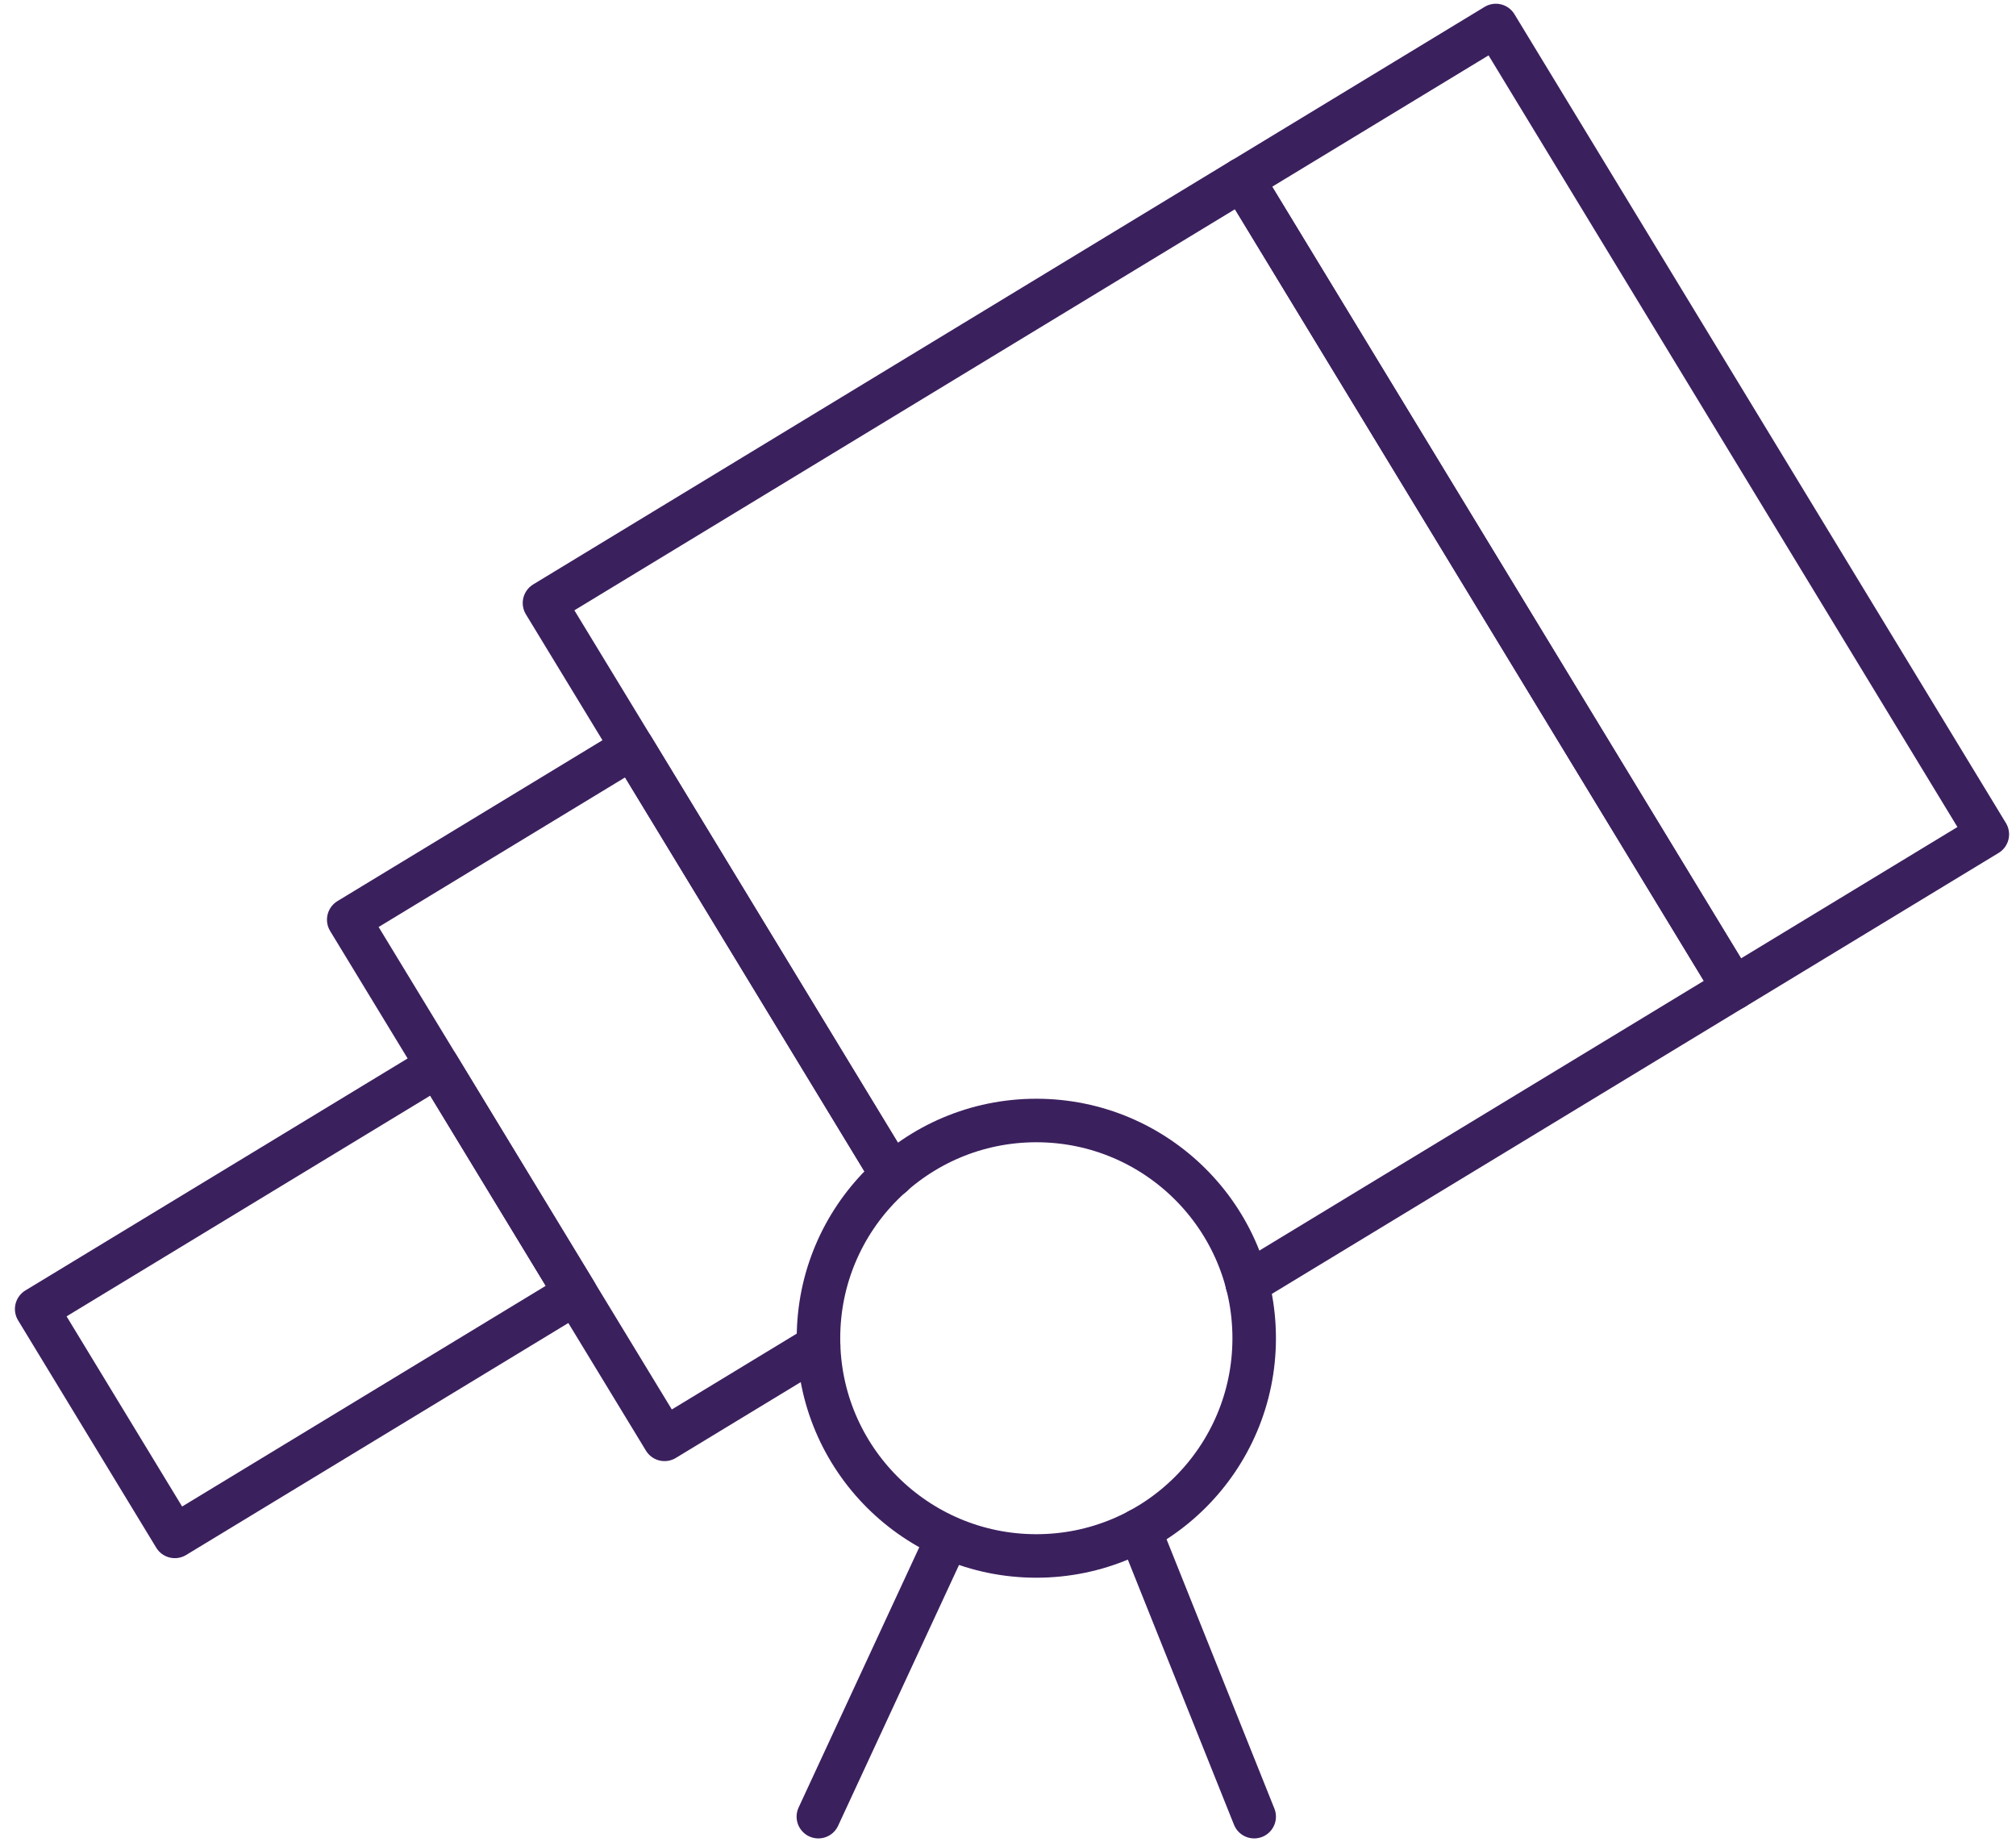<svg xmlns="http://www.w3.org/2000/svg" width="139" height="127" viewBox="0 0 139 127" fill="none"><g clip-path="url(#clip0_1241_63)"><path d="M61.512 81.015L43.601 51.536L37.541 41.573L85.651 12.365L119.536 68.126L85.988 88.483" stroke="#3B205E" stroke-width="3" stroke-linecap="round" stroke-linejoin="round"></path><path d="M103.137 1.758L85.654 12.369L119.54 68.13L137.023 57.52L103.137 1.758Z" stroke="#3B205E" stroke-width="3" stroke-linecap="round" stroke-linejoin="round"></path><path d="M56.442 92.782L45.818 99.231L39.692 89.156L30.171 73.482L24.044 63.406L43.601 51.536L61.512 81.015" stroke="#3B205E" stroke-width="3" stroke-linecap="round" stroke-linejoin="round"></path><path d="M30.164 73.476L2.529 90.248L12.054 105.922L39.689 89.15L30.164 73.476Z" stroke="#3B205E" stroke-width="3" stroke-linecap="round" stroke-linejoin="round"></path><path d="M71.454 107.27C79.749 107.27 86.474 100.549 86.474 92.259C86.474 83.969 79.749 77.249 71.454 77.249C63.158 77.249 56.433 83.969 56.433 92.259C56.433 100.549 63.158 107.27 71.454 107.27Z" stroke="#3B205E" stroke-width="3" stroke-linecap="round" stroke-linejoin="round"></path><path d="M56.424 125.243L64.757 107.27" stroke="#3B205E" stroke-width="3" stroke-linecap="round" stroke-linejoin="round"></path><path d="M86.474 125.243L78.562 105.484" stroke="#3B205E" stroke-width="3" stroke-linecap="round" stroke-linejoin="round"></path></g><defs><clipPath id="clip0_1241_63"><rect width="138" height="127" fill="white" transform="translate(0.775)"></rect></clipPath></defs></svg>